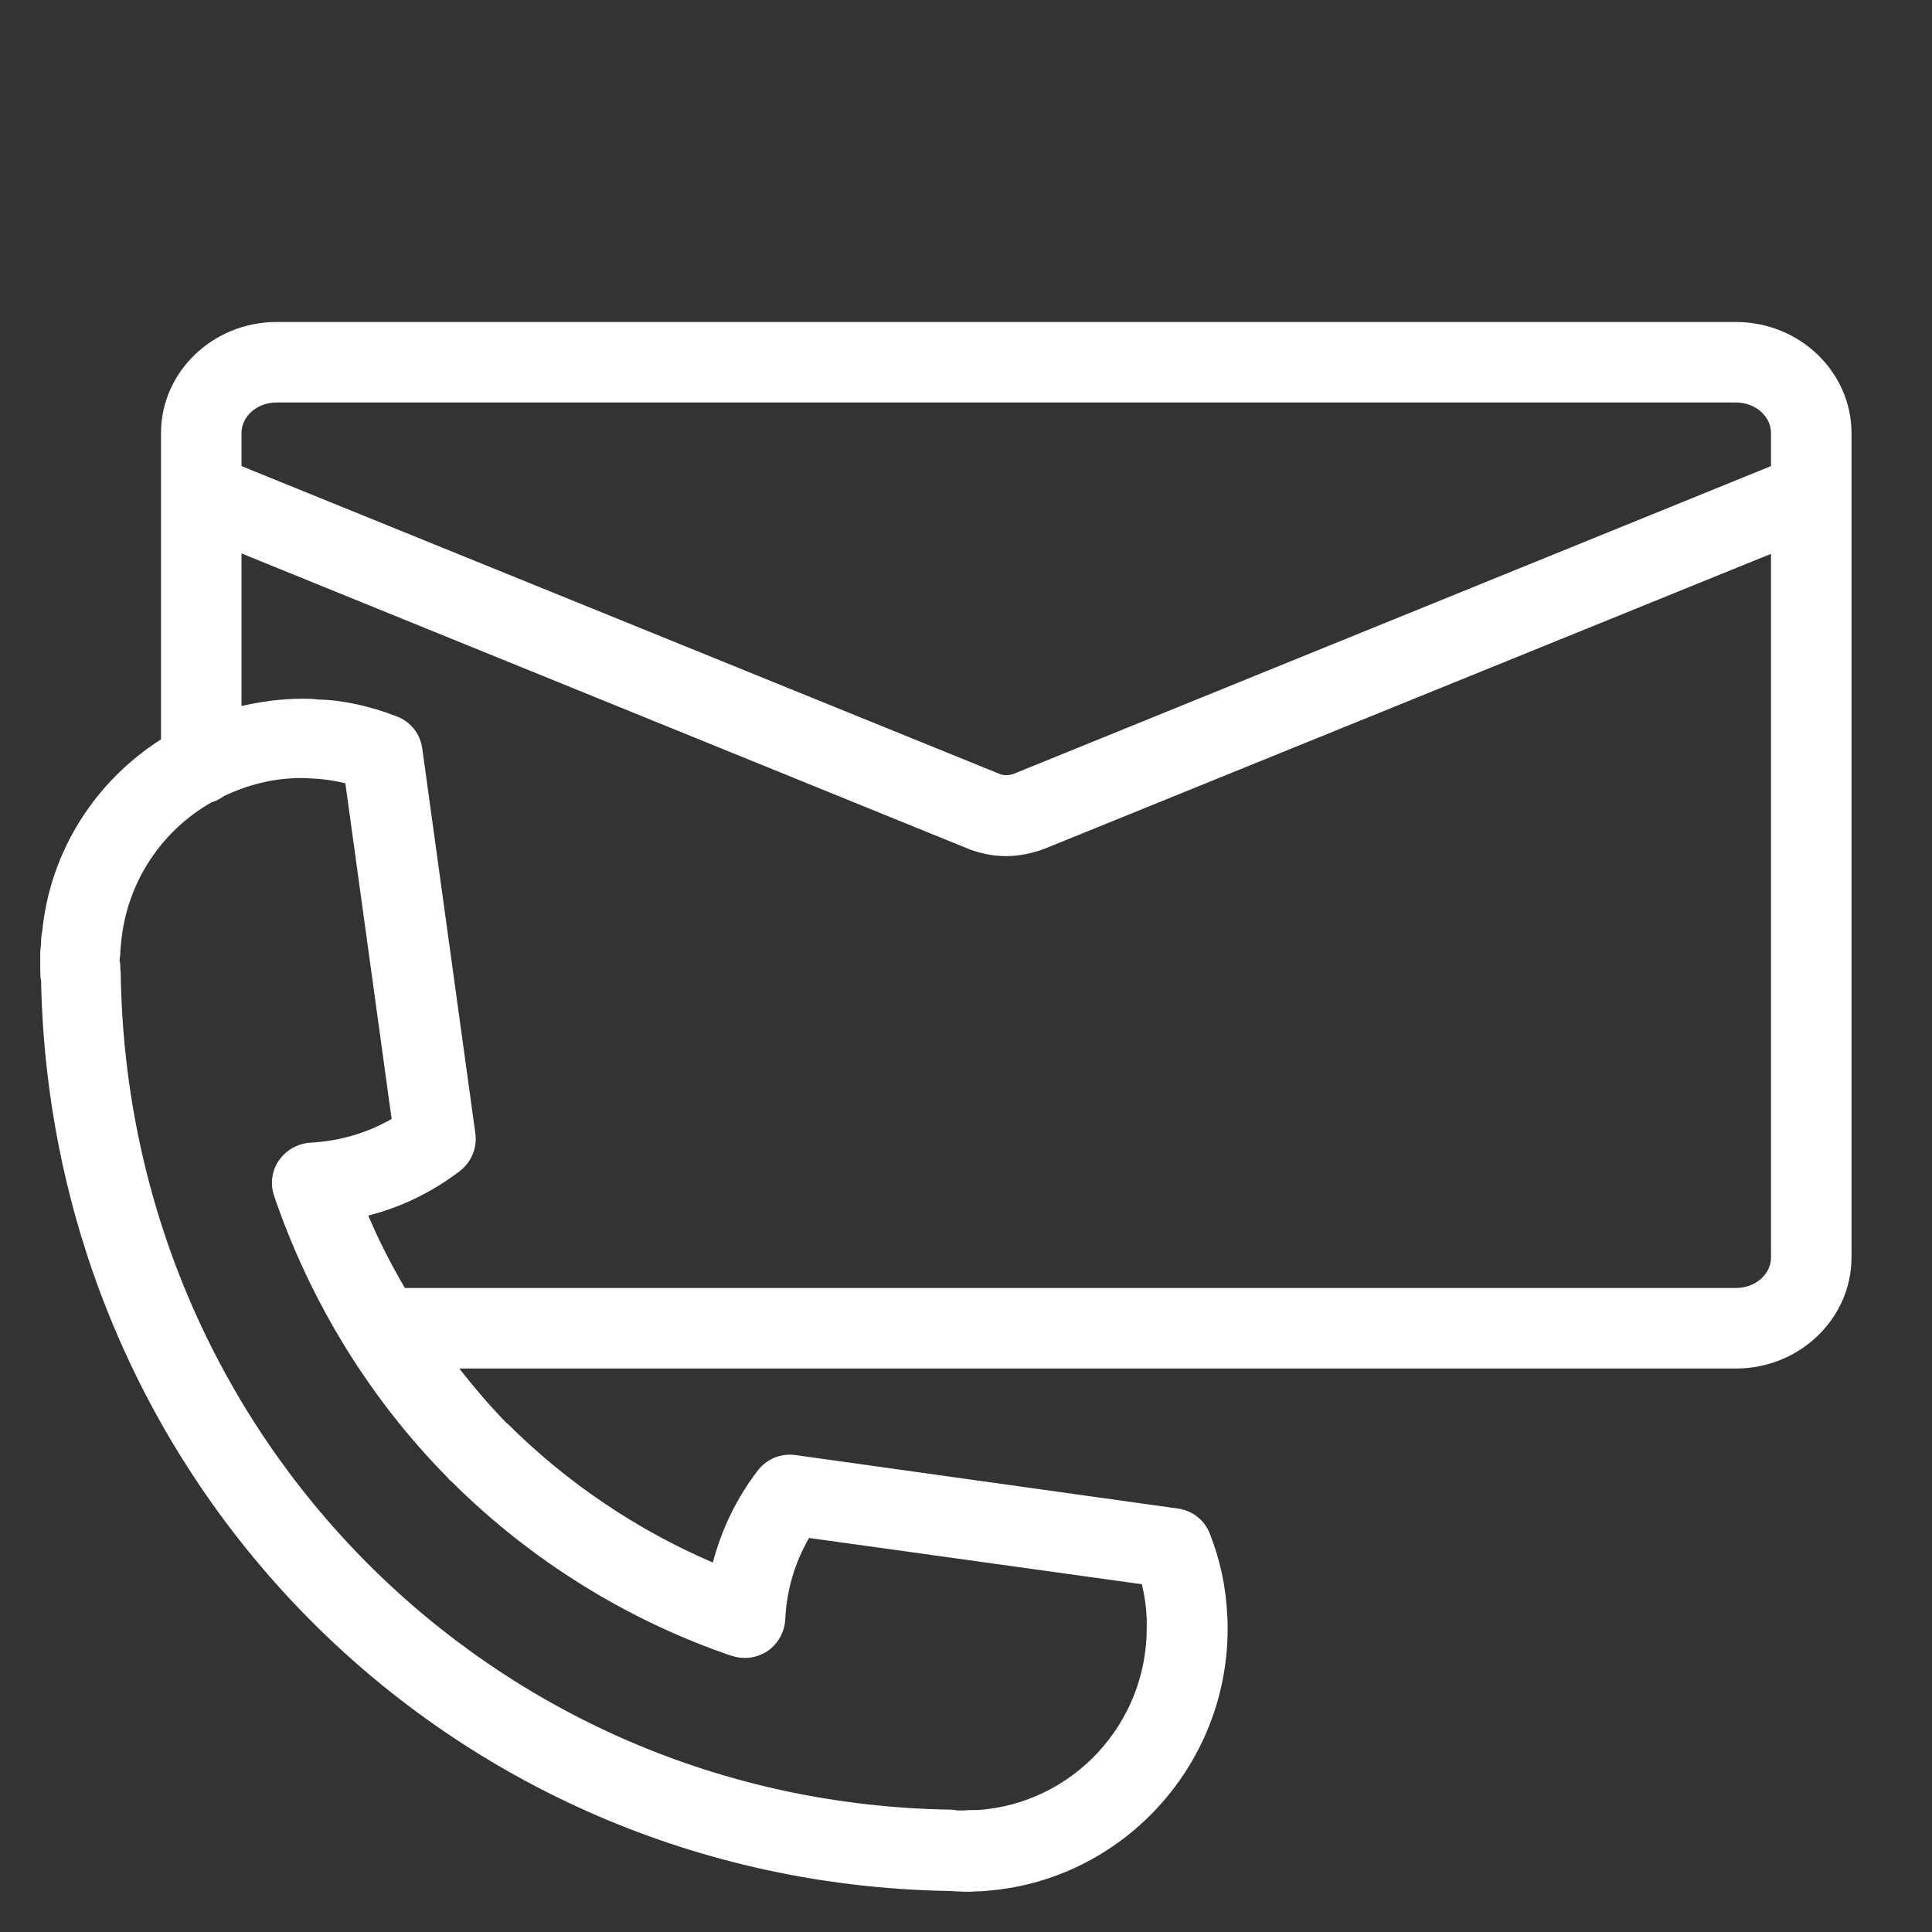 <?xml version="1.0" encoding="UTF-8"?><svg xmlns="http://www.w3.org/2000/svg" viewBox="0 0 48 48"><rect x="0" y="0" width="48" height="48" fill="#333333" stroke="none"/><defs><style>.cls-1{fill:#fff;}.cls-2{fill:none;}</style></defs><g id="Containers"><rect class="cls-2" y="0" width="48" height="48"/></g><g id="Icons__Expanded_for_export_"><path class="cls-1" d="M43.13,8H6.87c-1.58,0-2.87,1.24-2.87,2.76v7.61c-1.62,1.03-2.75,2.76-2.95,4.76-.02,.09-.03,.19-.03,.29,0,.07-.02,.16-.02,.26,0,.07,0,.14,0,.2s0,.14,0,.21c0,.1,0,.19,.02,.26,.24,12.48,10.11,22.4,22.52,22.63,.06,0,.12,0,.19,.01,.09,0,.18,.01,.26,.01,.09,0,.18,0,.26-.01,.08,0,.15,0,.22-.01,3.38-.24,6.03-3.09,6.03-6.51,0-.11,0-.23-.01-.34-.03-.68-.17-1.36-.43-2.02-.13-.34-.43-.58-.79-.63l-9.51-1.33c-.36-.05-.71,.1-.93,.38-.53,.69-.9,1.46-1.12,2.29-1.89-.81-3.64-1.99-5.11-3.46h-.01c-.42-.43-.81-.89-1.18-1.36h31.72c1.58,0,2.87-1.24,2.87-2.76V10.76c0-1.52-1.29-2.76-2.87-2.76ZM6.87,10H43.13c.48,0,.87,.34,.87,.76v.82l-18.8,7.64c-.12,.05-.27,.05-.36,.01L6,11.58v-.82c0-.42,.39-.76,.87-.76Zm11.32,31.14c.3,.1,.62,.05,.88-.12,.26-.18,.42-.47,.44-.78,.03-.73,.24-1.42,.59-2.03l8.27,1.15c.07,.29,.11,.58,.12,.87,0,.03,0,.06,0,.08,0,.05,0,.1,0,.14,0,2.38-1.84,4.36-4.2,4.52-.04,0-.08,0-.12,0-.07,0-.14,0-.21,.01-.03,0-.07,0-.1,0h-.07c-.06-.01-.12-.02-.18-.02-11.38-.18-20.43-9.29-20.61-20.74,0-.03,0-.08-.01-.13,0-.08,0-.15-.02-.23,.01-.07,.02-.15,.02-.22,0-.07,.02-.19,.02-.24,.15-1.51,1.02-2.77,2.25-3.47,.11-.03,.21-.08,.3-.15,.59-.28,1.23-.45,1.93-.45,.04,0,.1,0,.24,.01,.28,.01,.56,.05,.85,.12l1.15,8.34c-.61,.35-1.29,.55-2.02,.59-.31,.02-.6,.18-.78,.44-.18,.26-.22,.59-.12,.88,.89,2.62,2.37,5.03,4.29,6.98,.04,.05,.08,.09,.13,.13,1.96,1.95,4.36,3.44,6.95,4.32Zm24.94-9.14H10.06c-.34-.58-.65-1.18-.91-1.8,.83-.21,1.6-.59,2.28-1.11,.28-.22,.43-.57,.38-.93l-1.32-9.57c-.05-.36-.29-.66-.63-.79-.67-.26-1.36-.41-1.95-.42-.13-.02-.27-.02-.4-.02-.52,0-1.02,.07-1.51,.18v-3.79l18.11,7.36c.28,.1,.58,.16,.88,.16s.62-.06,.93-.17l18.08-7.34V31.24c0,.42-.39,.76-.87,.76Z"/></g></svg>